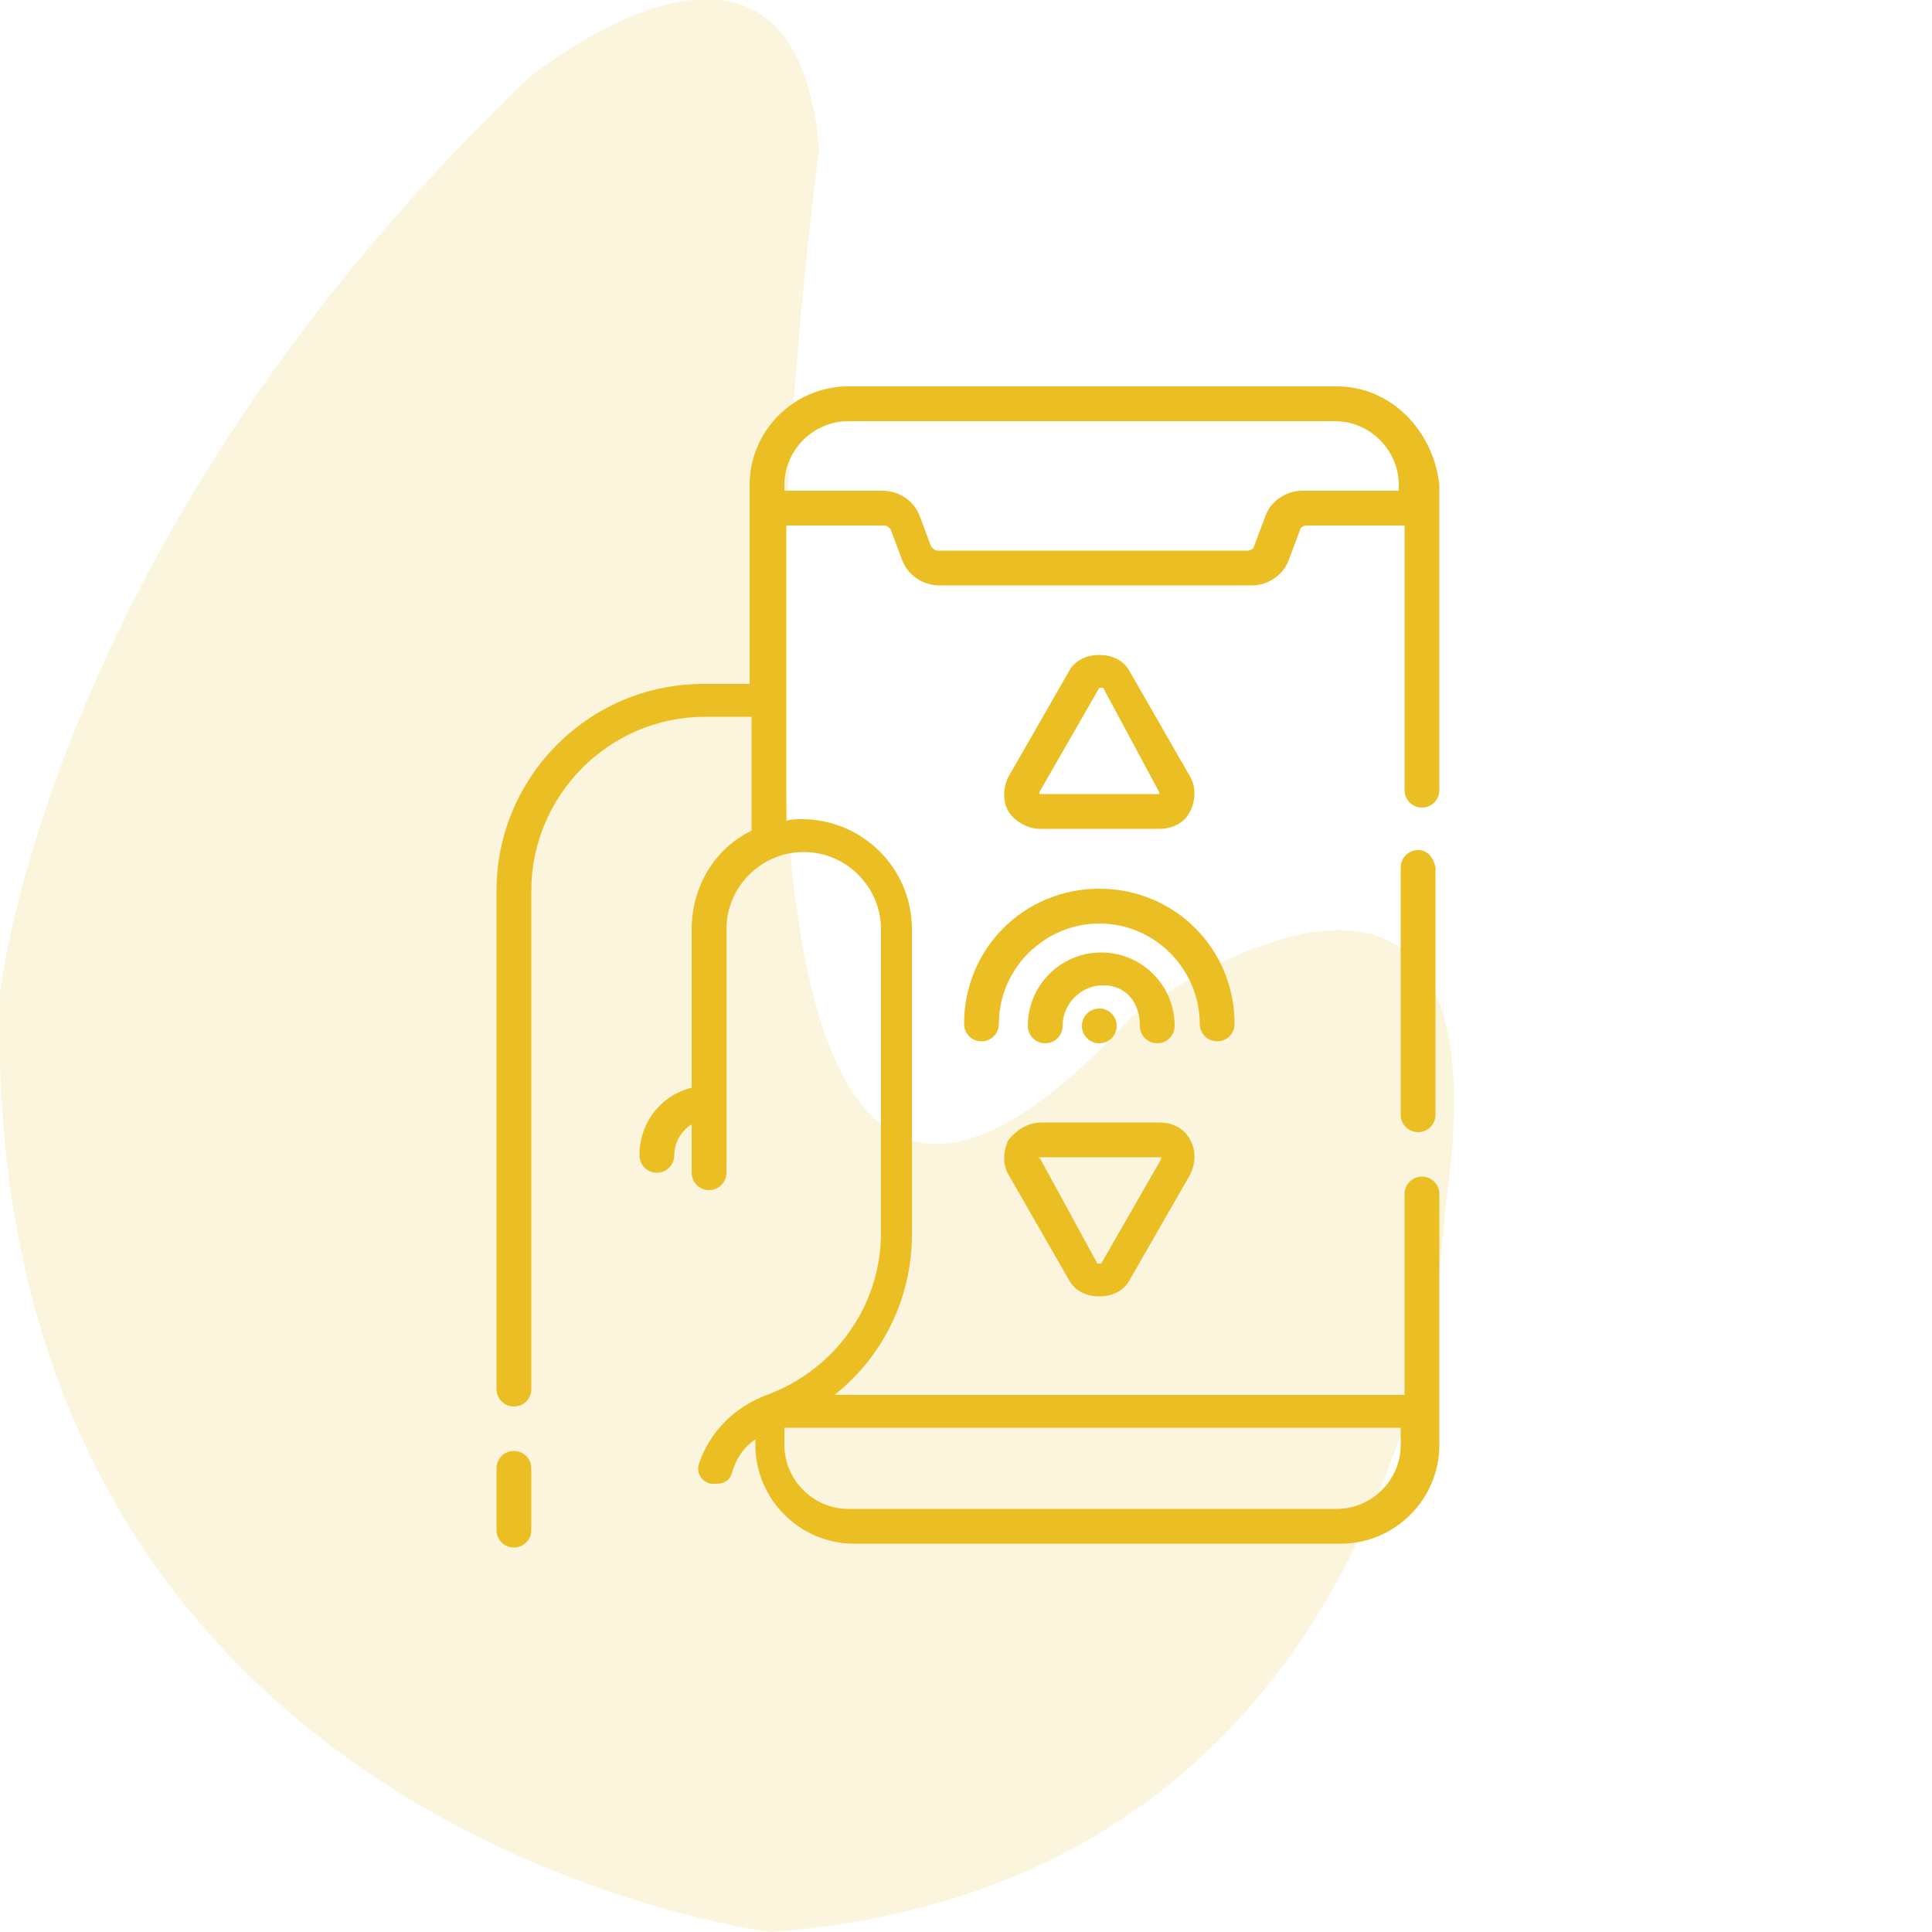 <?xml version="1.0" encoding="utf-8"?>
<!-- Generator: Adobe Illustrator 22.0.1, SVG Export Plug-In . SVG Version: 6.00 Build 0)  -->
<svg version="1.1" id="Layer_1" xmlns="http://www.w3.org/2000/svg" xmlns:xlink="http://www.w3.org/1999/xlink" x="0px" y="0px"
	 viewBox="0 0 100 100" style="enable-background:new 0 0 100 100;" xml:space="preserve">
<style type="text/css">
	.st0{opacity:0.15;fill:#EBBE23;enable-background:new    ;}
	.st1{fill:#EBBE23;}
</style>
<path id="_x34_" class="st0" d="M27.4,4c0,0,13.7-11.2,15,3.7c0,0-10,73.5,16.2,44.9c0,0,19.9-15,16.2,10c0,0-1.2,34.9-34.9,37.4
	c0,0-41.1-5-39.9-48.6C0,51.4,2.5,27.7,27.4,4z"/>
<g>
	<path class="st1" d="M26.6,75.1c-0.5,0-0.9,0.4-0.9,0.9v3.2c0,0.5,0.4,0.9,0.9,0.9s0.9-0.4,0.9-0.9V76
		C27.5,75.5,27.1,75.1,26.6,75.1z"/>
	<path class="st1" d="M69.2,20H43.9c-2.8,0-5.1,2.3-5.1,5.1v10.3h-2.4c-5.9,0-10.7,4.8-10.7,10.7v25.8c0,0.5,0.4,0.9,0.9,0.9
		s0.9-0.4,0.9-0.9V46.1c0-4.9,4-9,9-9h2.4v5.9c-1.9,0.9-3.1,2.9-3.1,5.1v8.2c-1.6,0.4-2.7,1.8-2.7,3.5c0,0.5,0.4,0.9,0.9,0.9
		c0.5,0,0.9-0.4,0.9-0.9c0-0.7,0.4-1.3,0.9-1.6v2.5c0,0.5,0.4,0.9,0.9,0.9s0.9-0.4,0.9-0.9V48.1c0-2.2,1.8-4,4-4s4,1.8,4,4v15.7
		c0,3.8-2.4,7.1-5.9,8.4c-1.6,0.6-2.9,1.8-3.5,3.5c-0.2,0.5,0.1,1,0.6,1.1c0.1,0,0.2,0,0.3,0c0.4,0,0.7-0.2,0.8-0.6
		c0.2-0.7,0.6-1.3,1.2-1.7v0.3c0,2.8,2.3,5.1,5.1,5.1h25.2c2.8,0,5.1-2.3,5.1-5.1V61.8c0-0.5-0.4-0.9-0.9-0.9
		c-0.5,0-0.9,0.4-0.9,0.9v10.4H43.2c2.5-2,4-5,4-8.3V48.1c0-3.2-2.6-5.7-5.7-5.7c-0.3,0-0.6,0-0.8,0.1V27.2h5.1
		c0.1,0,0.2,0.1,0.3,0.2l0.6,1.6c0.3,0.8,1.1,1.3,1.9,1.3h16.2c0.8,0,1.6-0.5,1.9-1.3l0.6-1.6c0-0.1,0.2-0.2,0.3-0.2h5.1v13.7
		c0,0.5,0.4,0.9,0.9,0.9c0.5,0,0.9-0.4,0.9-0.9V25.1C74.2,22.3,72,20,69.2,20z M72.5,74.8c0,1.8-1.5,3.3-3.3,3.3H43.9
		c-1.8,0-3.3-1.5-3.3-3.3v-0.9h0h31.9V74.8z M67.4,25.4c-0.8,0-1.6,0.5-1.9,1.3l-0.6,1.6c0,0.1-0.2,0.2-0.3,0.2H48.5
		c-0.1,0-0.2-0.1-0.3-0.2l-0.6-1.6c-0.3-0.8-1.1-1.3-1.9-1.3h-5.1v-0.3c0-1.8,1.5-3.3,3.3-3.3h25.2c1.8,0,3.3,1.5,3.3,3.3v0.3H67.4z
		"/>
	<path class="st1" d="M73.4,44c-0.5,0-0.9,0.4-0.9,0.9v12.8c0,0.5,0.4,0.9,0.9,0.9c0.5,0,0.9-0.4,0.9-0.9V44.9
		C74.2,44.4,73.9,44,73.4,44z"/>
	<path class="st1" d="M53.8,42.9H60c0.7,0,1.3-0.3,1.6-0.9c0.3-0.6,0.3-1.3,0-1.8l-3.1-5.4c-0.3-0.6-0.9-0.9-1.6-0.9
		c-0.7,0-1.3,0.3-1.6,0.9l-3.1,5.4c-0.3,0.6-0.3,1.3,0,1.8S53.2,42.9,53.8,42.9z M53.8,41l3.1-5.4c0,0,0,0,0.1,0s0.1,0,0.1,0L60,41
		c0,0,0,0,0,0.1c0,0,0,0-0.1,0h-6.1C53.8,41.1,53.8,41.1,53.8,41C53.7,41,53.8,41,53.8,41z"/>
	<path class="st1" d="M52.2,59c-0.3,0.6-0.3,1.3,0,1.8l3.1,5.4c0.3,0.6,0.9,0.9,1.6,0.9s1.3-0.3,1.6-0.9l3.1-5.4
		c0.3-0.6,0.3-1.3,0-1.8c-0.3-0.6-0.9-0.9-1.6-0.9h-6.1C53.2,58.1,52.6,58.5,52.2,59z M53.8,59.9C53.8,59.9,53.8,59.9,53.8,59.9
		l6.2,0c0,0,0,0,0.1,0c0,0,0,0.1,0,0.1L57,65.4c0,0,0,0-0.1,0c0,0-0.1,0-0.1,0L53.8,59.9C53.8,60,53.7,60,53.8,59.9z"/>
	<path class="st1" d="M63,53.9c0.5,0,0.9-0.4,0.9-0.9c0-3.9-3.1-7-7-7s-7,3.1-7,7c0,0.5,0.4,0.9,0.9,0.9c0.5,0,0.9-0.4,0.9-0.9
		c0-2.9,2.4-5.2,5.2-5.2c2.9,0,5.2,2.4,5.2,5.2C62.1,53.5,62.5,53.9,63,53.9z"/>
	<path class="st1" d="M59,53.1c0,0.5,0.4,0.9,0.9,0.9c0.5,0,0.9-0.4,0.9-0.9c0-2.1-1.7-3.8-3.8-3.8s-3.8,1.7-3.8,3.8
		c0,0.5,0.4,0.9,0.9,0.9c0.5,0,0.9-0.4,0.9-0.9c0-1.1,0.9-2.1,2.1-2.1S59,51.9,59,53.1z"/>
	<path class="st1" d="M56.9,52.2c-0.5,0-0.9,0.4-0.9,0.9c0,0.5,0.4,0.9,0.9,0.9c0.5,0,0.9-0.4,0.9-0.9
		C57.8,52.6,57.4,52.2,56.9,52.2L56.9,52.2z"/>
</g>
</svg>

